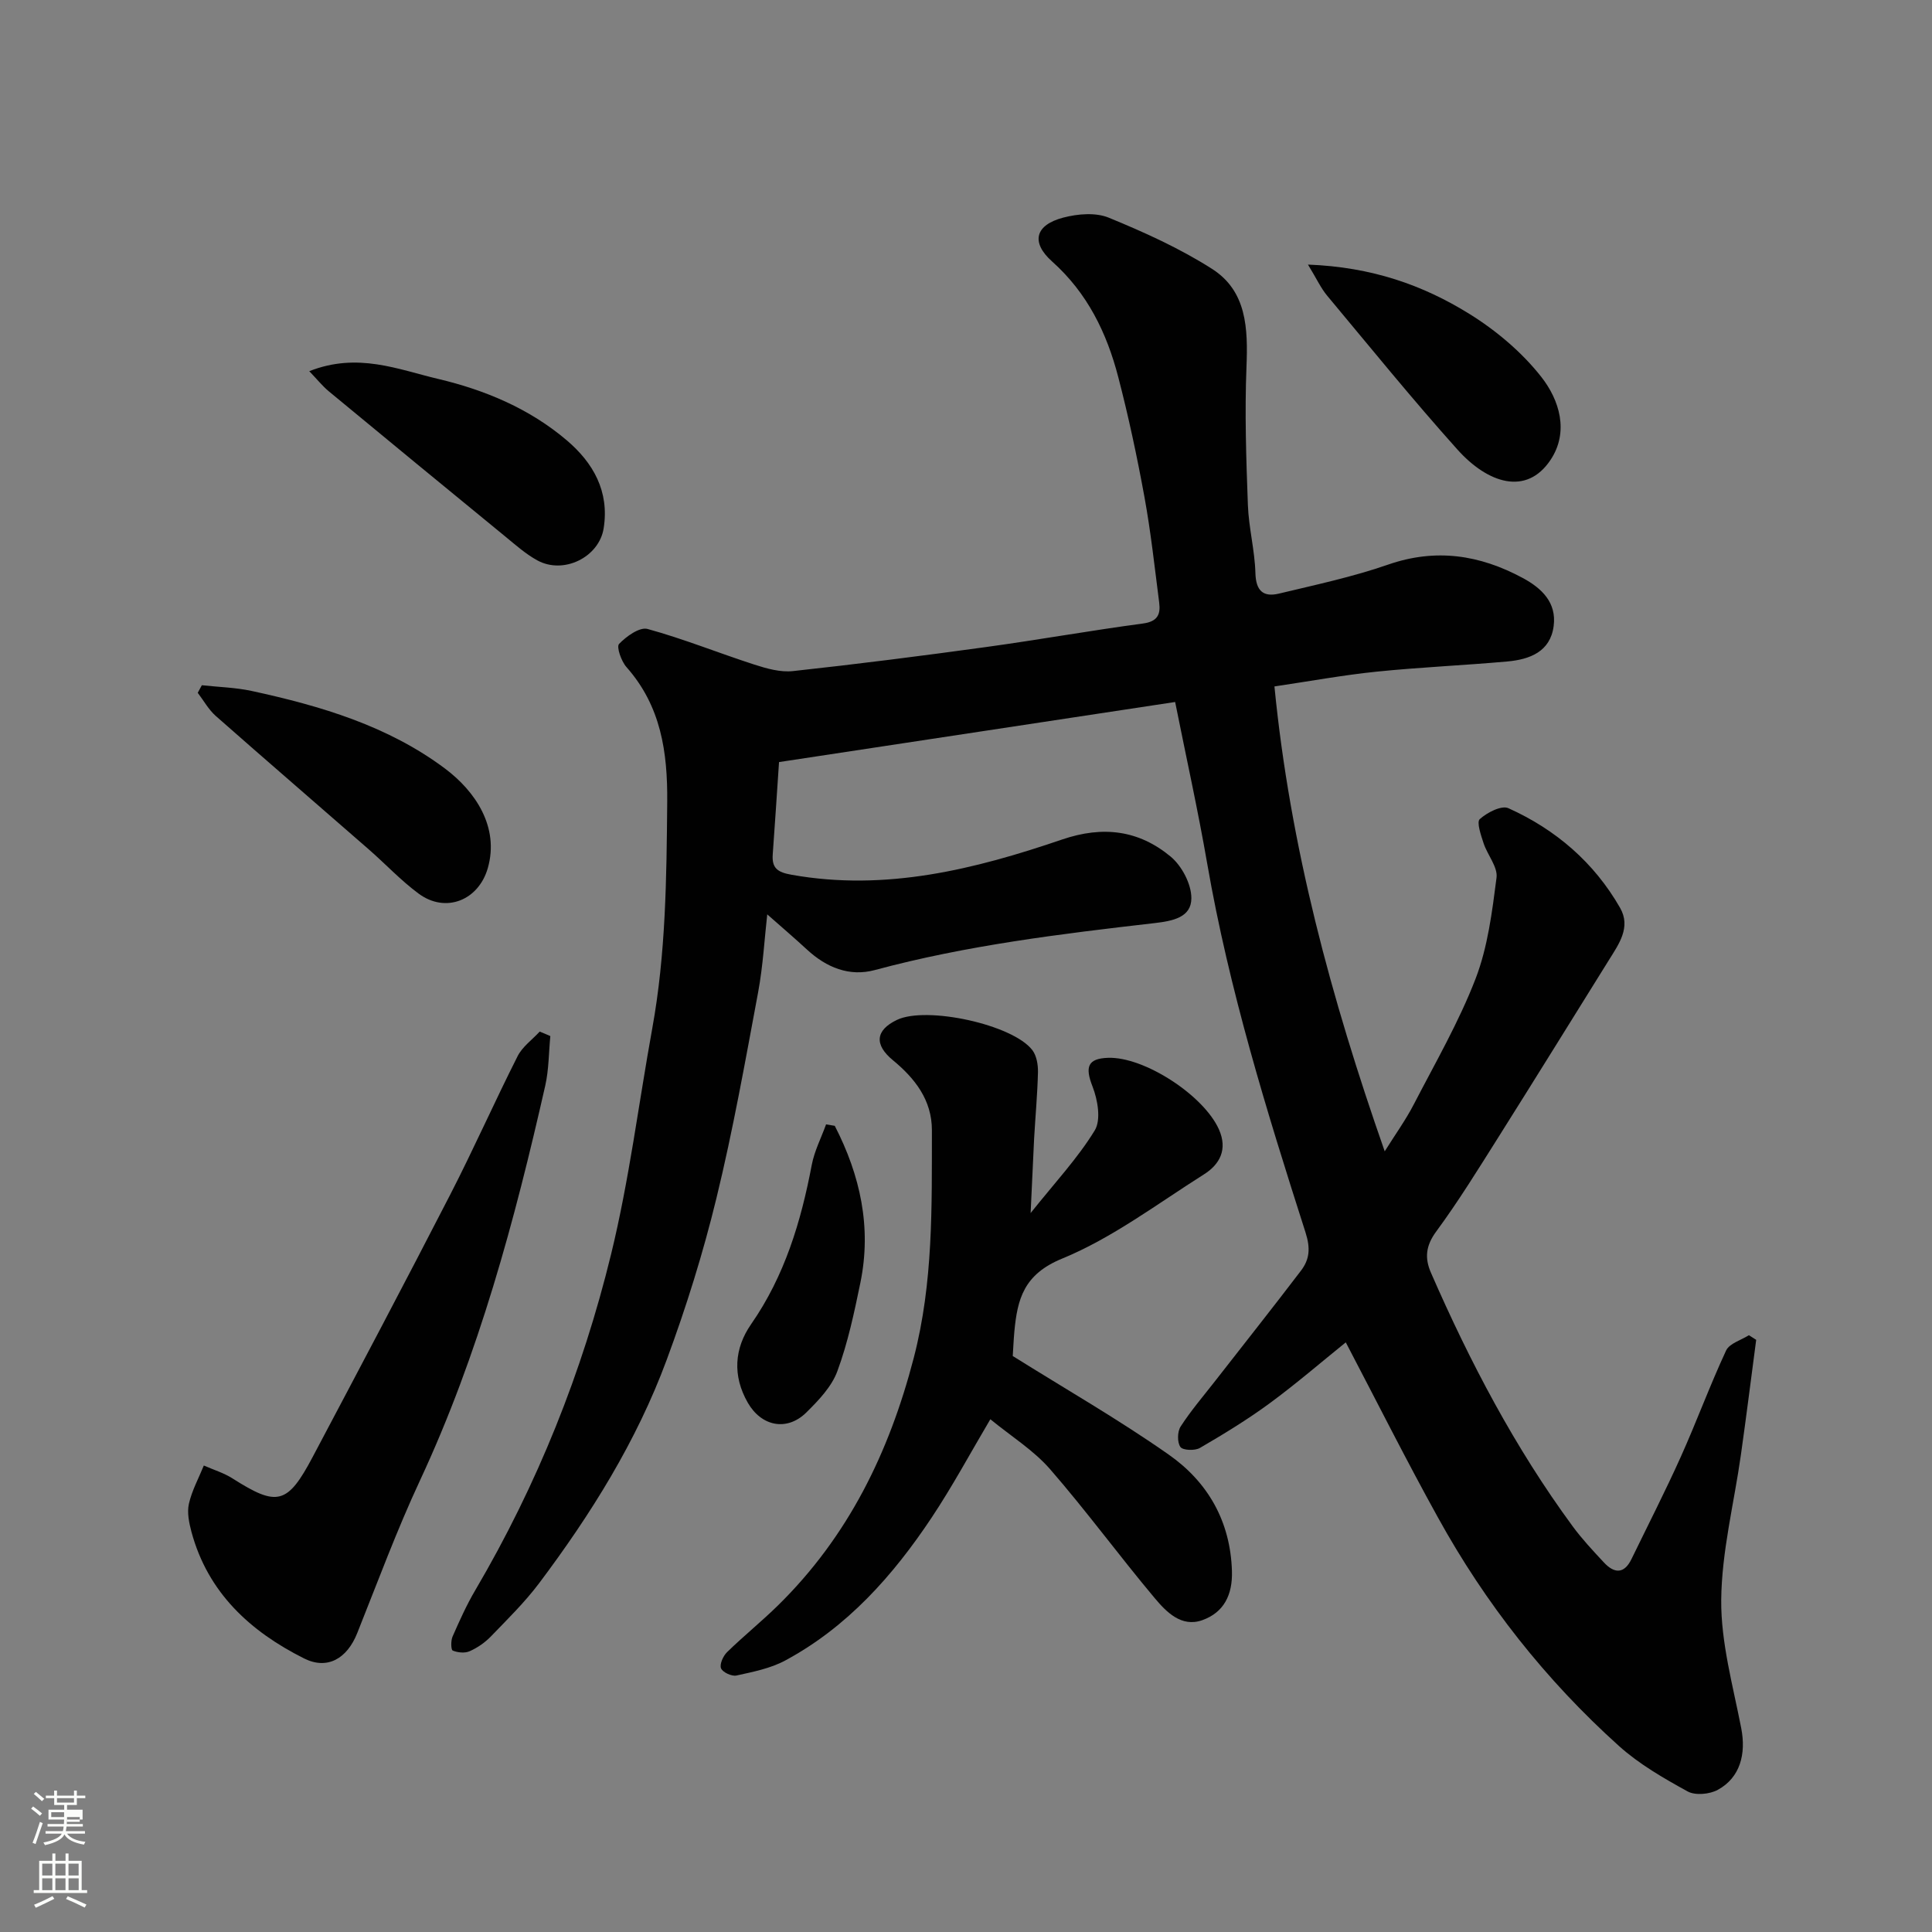 <svg enable-background="new 0 0 400 400" viewBox="0 0 400 400" xmlns="http://www.w3.org/2000/svg"><rect x="0" y="0" width="400" height="400" fill="#808080" stroke="none"/><path d="m6.44 374.46.42-.45c.65.47 1.27.95 1.85 1.44l-.45.49c-.65-.56-1.25-1.06-1.82-1.48m.93 7.33-.63-.26c.55-1.36 1.05-2.8 1.52-4.33.19.1.38.19.59.27-.46 1.29-.95 2.73-1.48 4.32m-.38-10.38.44-.42c.43.34 1.01.82 1.74 1.44l-.49.49c-.53-.51-1.09-1.01-1.69-1.51m2.5.35h1.72v-1.04h.59v1.04h3.52v-1.04h.59v1.04h1.75v.53h-1.75v1.42h-2.03v.97h3.22v2.03h-3.24c0 .35-.01.66-.03.93h3.32v.53h-3.37c-.03.27-.08.58-.15.94h3.96v.53h-3.71c.67.92 1.93 1.48 3.79 1.68-.13.24-.23.44-.29.59-2.13-.38-3.48-1.08-4.04-2.12-.43.97-1.77 1.72-4.03 2.23-.09-.19-.2-.37-.33-.55 2.1-.42 3.37-1.03 3.81-1.83h-3.36v-.53h3.58c.08-.29.13-.61.16-.94h-3.33v-.53h3.39c.02-.27.04-.58.04-.93h-3.23v-2.03h3.25v-.97h-2.07v-1.42h-1.73zm1.12 3.44v1h2.65c.01-.3.02-.44.01-.4v-.25-.35zm1.19-2h3.52v-.91h-3.52zm4.71 3h-2.63v.59c0 .15-.01.28-.01.4h2.64v-1.99z" fill="#fbfcfa"/><path d="m13.56 383.74h.63v1.52h2.72v6.07h1.13v.6h-11.06v-.6h1.13v-6.07h2.73v-1.52h.63v1.52h2.1v-1.52zm-2.69 8.83.38.56c-1.24.63-2.53 1.25-3.85 1.85-.1-.21-.21-.42-.34-.63 1.36-.55 2.63-1.15 3.81-1.78m-2.13-4.27h2.1v-2.45h-2.1zm0 3.04h2.1v-2.46h-2.1zm2.72-3.04h2.1v-2.45h-2.1zm0 3.04h2.1v-2.46h-2.1zm6.07 3.6c-1.41-.71-2.7-1.3-3.86-1.78l.35-.56c1.45.62 2.75 1.19 3.88 1.72zm-1.25-9.09h-2.1v2.45h2.1zm-2.09 5.49h2.1v-2.46h-2.1z" fill="#fbfcfa"/><g fill="#010101"><path d="m278.63 277.92c-5.08 4.1-10.27 8.58-15.78 12.63-4.59 3.37-9.49 6.36-14.42 9.23-1.04.61-3.54.51-4.04-.2-.68-.96-.64-3.18.05-4.24 2.13-3.29 4.7-6.29 7.12-9.39 5.94-7.62 11.94-15.19 17.79-22.87 1.78-2.34 2-4.61.94-7.93-8.04-25.1-15.83-50.29-20.35-76.35-1.91-11.04-4.35-22-6.64-33.46-27.48 4.17-54.81 8.31-82.01 12.44-.47 6.89-.85 12.98-1.3 19.06-.22 2.92.98 3.76 3.95 4.28 19.46 3.46 37.88-1.14 55.96-7.31 8.5-2.9 15.88-1.92 22.46 3.53 2.32 1.92 4.31 5.7 4.3 8.63-.01 3.97-3.82 4.71-7.63 5.15-19.46 2.24-38.91 4.6-57.91 9.72-5.27 1.42-10.02-.53-14.03-4.23-2.67-2.46-5.43-4.82-8.24-7.3-.57 5-.87 10.64-1.89 16.14-2.66 14.25-5.2 28.55-8.63 42.62-2.76 11.35-6.26 22.58-10.32 33.53-6.22 16.8-15.67 31.92-26.4 46.2-2.96 3.94-6.54 7.44-9.98 11.01-1.23 1.27-2.79 2.35-4.4 3.06-.99.44-2.47.29-3.5-.14-.37-.16-.41-2.05-.03-2.9 1.43-3.26 2.9-6.54 4.71-9.61 12.82-21.81 22.15-45.11 28.12-69.59 3.74-15.34 5.69-31.12 8.51-46.69 2.82-15.52 2.96-31.18 3.1-46.9.09-10.37-1.3-19.87-8.44-27.93-1.07-1.21-2.11-4.19-1.53-4.79 1.5-1.57 4.26-3.55 5.9-3.1 7.47 2.05 14.7 4.98 22.09 7.37 2.57.83 5.43 1.64 8.03 1.35 13.35-1.45 26.67-3.15 39.98-4.98 10.84-1.49 21.62-3.42 32.47-4.87 3.01-.4 3.67-1.87 3.36-4.31-.94-7.3-1.73-14.63-3.05-21.86-1.52-8.33-3.29-16.63-5.42-24.82-2.37-9.15-6.38-17.42-13.69-23.95-4.48-3.99-3.52-7.58 2.31-9.1 2.97-.78 6.7-1.1 9.41.02 7.34 3.01 14.68 6.33 21.35 10.58 7.26 4.62 7.47 12.38 7.16 20.31-.38 9.5-.06 19.04.29 28.56.17 4.73 1.43 9.42 1.56 14.14.1 3.68 1.64 5.01 4.87 4.24 7.58-1.82 15.25-3.45 22.59-6 9.88-3.43 18.95-2.04 27.86 2.75 4 2.15 7.06 5.12 6.43 9.96-.69 5.33-4.96 6.92-9.58 7.34-9.02.81-18.08 1.19-27.09 2.11-6.94.71-13.83 1.98-21.14 3.06 3.25 33.16 11.72 64.53 22.83 96.25 2.21-3.53 4.36-6.51 6.03-9.74 4.44-8.58 9.32-17.02 12.78-25.99 2.53-6.57 3.43-13.86 4.34-20.92.29-2.22-1.88-4.7-2.68-7.14-.54-1.65-1.48-4.36-.79-4.99 1.51-1.36 4.5-2.91 5.93-2.26 9.8 4.41 17.74 11.23 23.12 20.63 2.31 4.03-.27 7.52-2.35 10.87-7.59 12.18-15.14 24.39-22.79 36.53-4.18 6.62-8.29 13.31-12.92 19.6-2.17 2.94-2.43 5.49-1.1 8.54 8.06 18.46 17.38 36.23 29.34 52.5 1.94 2.64 4.21 5.06 6.45 7.47 2.14 2.31 4.2 2.48 5.74-.7 3.42-7.04 6.99-14.01 10.2-21.15 3.27-7.27 6.02-14.79 9.38-22.01.69-1.47 3.1-2.14 4.72-3.17.5.32 1.01.64 1.51.96-1.05 7.92-2.04 15.86-3.16 23.77-1.41 10.04-3.99 20.05-4.08 30.1-.07 8.83 2.43 17.72 4.14 26.52 1.05 5.37-.23 10.25-4.84 12.77-1.69.93-4.66 1.21-6.25.34-4.98-2.74-10.04-5.65-14.23-9.42-15.15-13.63-27.65-29.49-37.49-47.34-6.54-11.81-12.59-23.87-19.06-36.22z"/><path d="m213.38 251.15c5.04-6.32 9.76-11.36 13.28-17.12 1.33-2.18.61-6.33-.46-9.07-1.58-4.03-1.05-5.81 3.22-5.95 7.5-.25 19.82 7.78 22.95 14.83 1.84 4.15.18 7.23-3.12 9.31-9.64 6.09-18.95 13.16-29.37 17.44-7.92 3.25-9.24 8.36-9.87 15.11-.16 1.77-.23 3.54-.33 5.05 10.86 6.8 21.91 13.13 32.29 20.41 8.08 5.66 12.78 13.79 13.09 24.12.15 4.93-1.68 8.57-6.14 10.16-4.33 1.54-7.45-1.71-9.86-4.58-7.37-8.78-14.15-18.06-21.67-26.7-3.4-3.9-8-6.76-12.35-10.32-4.07 6.87-7.81 13.84-12.17 20.39-7.98 11.98-17.43 22.64-30.32 29.57-3.05 1.64-6.65 2.34-10.08 3.1-.97.21-2.86-.67-3.19-1.5-.33-.84.44-2.55 1.25-3.34 3.42-3.34 7.16-6.35 10.57-9.7 14.49-14.24 22.98-31.59 28.08-51.21 4.07-15.65 3.73-31.34 3.76-47.14.01-6.26-3.53-10.76-8.08-14.51-3.87-3.19-3.65-6.2.86-8.35 6.1-2.9 23.97.96 28.02 6.27.88 1.16 1.19 3.03 1.16 4.55-.11 4.61-.54 9.2-.8 13.81-.22 4.52-.41 9.08-.72 15.37z"/><path d="m113.94 214.51c-.33 3.42-.3 6.92-1.05 10.25-6.34 27.98-13.75 55.6-25.94 81.76-4.81 10.31-8.76 21.02-12.99 31.6-2.11 5.29-6.18 7.65-10.99 5.25-11.18-5.6-19.93-13.62-23.33-26.21-.5-1.87-.94-4.01-.53-5.82.62-2.73 2.02-5.29 3.09-7.92 1.99.88 4.13 1.52 5.95 2.68 9.24 5.88 11.36 5.42 16.6-4.48 9.56-18.06 19.12-36.11 28.46-54.28 4.86-9.45 9.16-19.18 13.95-28.66.99-1.97 3.03-3.42 4.58-5.1.74.29 1.47.61 2.2.93z"/><path d="m41.79 141.87c3.45.38 6.97.46 10.34 1.19 14.25 3.09 28.21 7.22 40.04 16.09 6.24 4.68 11.26 12.09 8.82 20.6-1.92 6.66-8.71 9.4-14.31 5.27-3.7-2.73-6.88-6.16-10.36-9.19-10.54-9.21-21.15-18.34-31.65-27.6-1.49-1.32-2.5-3.18-3.73-4.79.28-.53.57-1.05.85-1.57z"/><path d="m64.03 76.85c10.01-3.95 18.34-.37 26.64 1.59 9.72 2.29 18.97 6.17 26.67 12.72 5.48 4.66 8.86 10.57 7.64 18.23-.95 5.97-8.3 9.63-13.77 6.61-2.41-1.33-4.52-3.22-6.67-4.98-12.19-9.98-24.36-19.99-36.5-30.03-1.27-1.06-2.32-2.38-4.01-4.14z"/><path d="m270.8 54.78c13.23.5 23.8 4.25 33.39 10.19 5.56 3.45 10.88 7.93 14.9 13.04 3.77 4.79 5.82 11.39 1.92 17.23-4.98 7.45-12.96 4.86-19.26-2.16-9.29-10.36-18.07-21.19-26.99-31.88-1.29-1.55-2.14-3.44-3.96-6.42z"/><path d="m172.83 233.09c5.26 10.22 7.67 20.99 5.3 32.5-1.27 6.17-2.59 12.41-4.76 18.29-1.18 3.22-3.89 6.05-6.42 8.55-4.04 3.98-9.31 2.88-12.12-2-3.22-5.61-2.79-11.28.68-16.27 6.96-10.02 10.33-21.24 12.56-33 .55-2.87 1.95-5.58 2.96-8.37.6.1 1.2.2 1.8.3z"/></g></svg>